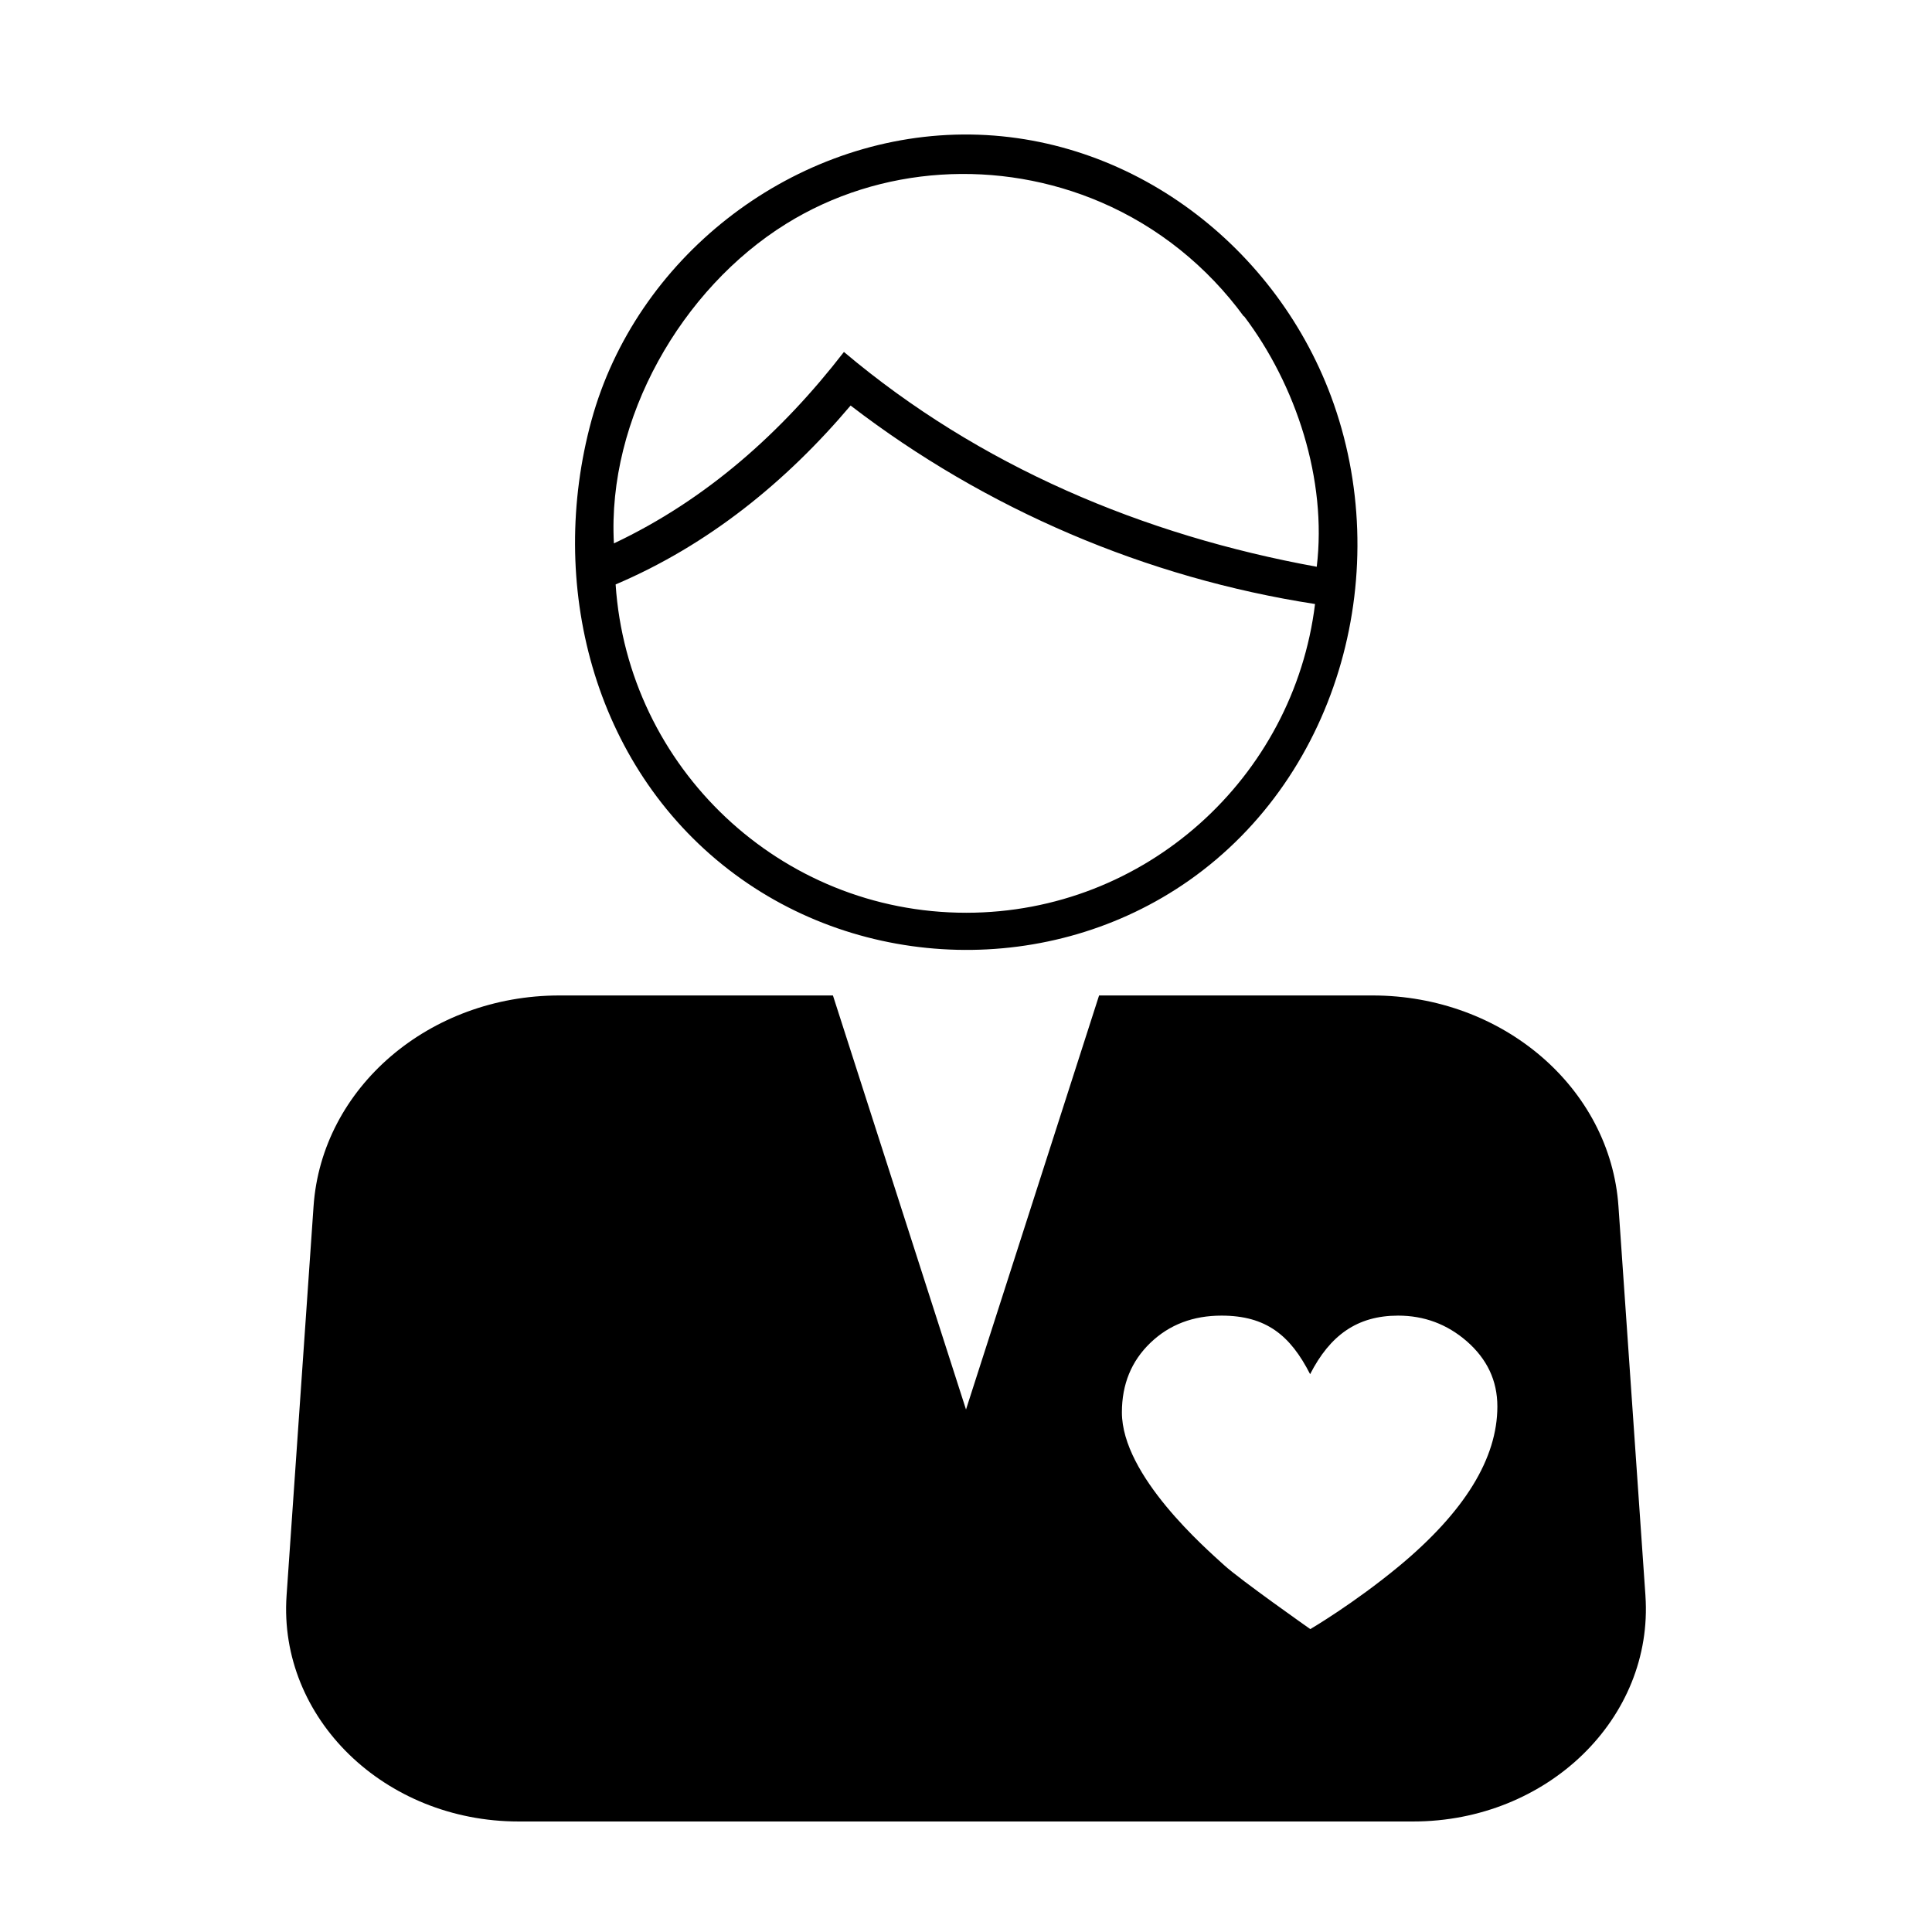 <?xml version="1.0" encoding="UTF-8"?>
<!-- Uploaded to: SVG Repo, www.svgrepo.com, Generator: SVG Repo Mixer Tools -->
<svg fill="#000000" width="800px" height="800px" version="1.1" viewBox="144 144 512 512" xmlns="http://www.w3.org/2000/svg">
 <g>
  <path d="m496.73 249.01c-15.367-41.164-55.117-70.637-99.652-69.324-44.285 1.309-84.59 32.898-96.332 75.723-11.789 43.176 0.352 91.289 36.426 119.1 35.215 27.156 85.395 28.414 121.87 2.871 40.309-28.266 54.664-82.777 37.688-128.37zm-96.68 136.88c-49.324 0-89.68-38.492-92.902-87.008 24.535-10.43 45.141-27.156 62.27-47.41 35.82 27.508 78.395 45.695 123.08 52.598-5.644 46-44.891 81.82-92.449 81.82zm92.902-91.691c-45.996-8.363-89.426-26.652-125.3-56.93-16.473 21.312-36.426 39.145-60.961 50.734-1.812-33.051 17.887-67.461 45.645-84.691 24.988-15.516 56.477-17.281 83.379-5.742 15.164 6.5 28.215 17.027 37.938 30.328v-0.152c13.855 18.289 22.066 43.43 19.297 66.453z"/>
  <path d="m580.06 566.86-7.152-103.18c-2.168-31.387-30.684-55.871-65.141-55.871h-72.5l-35.266 109.73-35.266-109.73h-72.5c-34.461 0-62.977 24.434-65.141 55.871l-7.152 103.18c-2.223 32.445 25.941 59.852 61.512 59.852h237.04c35.617 0 63.781-27.406 61.562-59.852zm-65.242-7.859c-12.043 9.977-23.578 16.727-23.578 16.727s-18.641-13.098-22.871-16.977c-4.684-4.281-27.055-23.629-27.055-40.457 0-7.457 2.519-13.602 7.559-18.438 5.039-4.836 11.336-7.203 18.844-7.203 11.84 0 18.238 5.238 23.477 15.516 5.289-10.328 12.496-15.516 23.328-15.516 6.902 0 12.949 2.266 18.137 6.75 5.441 4.734 8.16 10.48 8.16 17.332-0.004 13.75-8.668 27.859-26 42.266z"/>
 </g>
</svg>